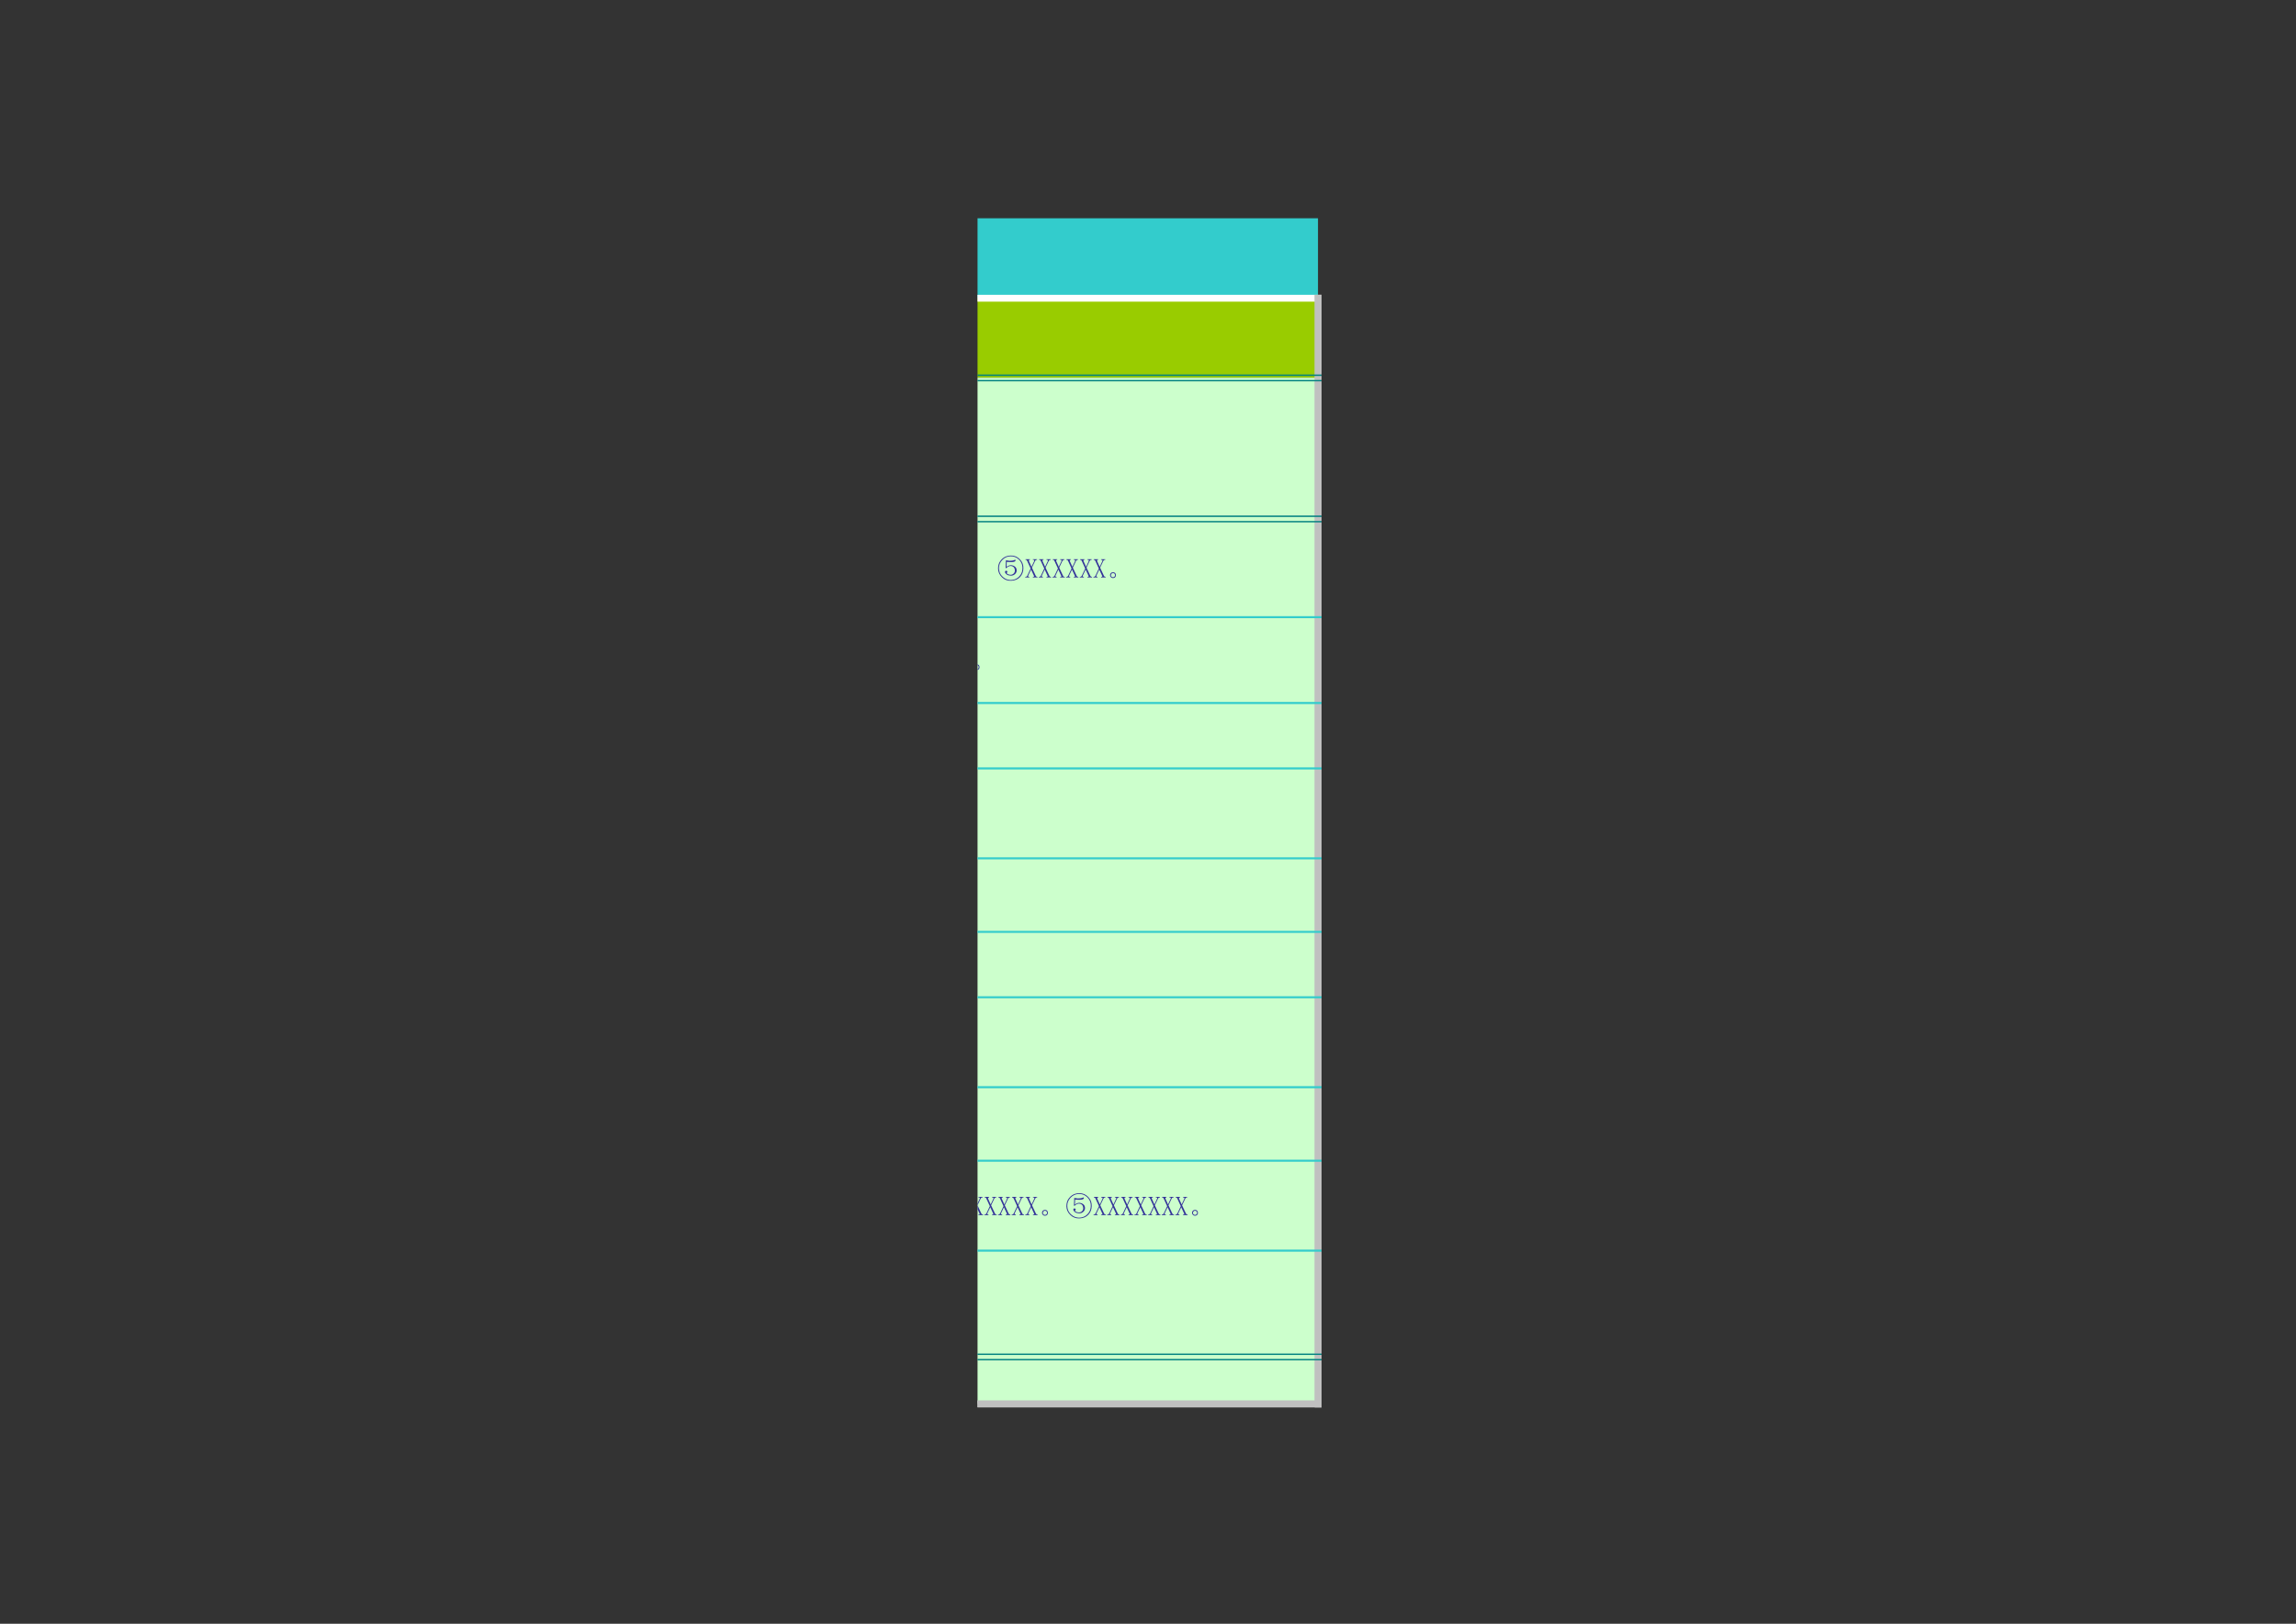 <?xml version="1.0" encoding="UTF-8"?>
<svg xmlns="http://www.w3.org/2000/svg" xmlns:xlink="http://www.w3.org/1999/xlink" width="841.89pt" height="595.304pt" viewBox="0 0 841.89 595.304" version="1.1">
<rect x="0" y="0" width="841.89" height="595.304" fill="#333333" stroke="none"/>
<defs>
<g>
<symbol overflow="visible" id="glyph0-0">
<path style="stroke:none;" d=""/>
</symbol>
<symbol overflow="visible" id="glyph0-1">
<path style="stroke:none;" d="M 2.109 -0.047 C 2.055 0.191 1.984 0.367 1.891 0.484 C 1.805 0.609 1.691 0.711 1.547 0.797 C 1.398 0.891 1.414 0.922 1.594 0.891 C 1.781 0.867 1.961 0.785 2.141 0.641 C 2.328 0.504 2.469 0.281 2.562 -0.031 C 2.656 -0.352 2.648 -0.602 2.547 -0.781 C 2.441 -0.969 2.312 -1.086 2.156 -1.141 C 2 -1.191 1.859 -1.191 1.734 -1.141 C 1.617 -1.086 1.531 -1.02 1.469 -0.938 C 1.406 -0.863 1.363 -0.766 1.344 -0.641 C 1.332 -0.523 1.352 -0.414 1.406 -0.312 C 1.457 -0.207 1.539 -0.133 1.656 -0.094 C 1.781 -0.062 1.93 -0.047 2.109 -0.047 Z M 2.641 -2.875 C 2.648 -2.57 2.535 -2.363 2.297 -2.25 C 2.066 -2.133 1.832 -2.141 1.594 -2.266 C 1.363 -2.398 1.254 -2.586 1.266 -2.828 C 1.285 -3.078 1.391 -3.258 1.578 -3.375 C 1.773 -3.5 2 -3.52 2.25 -3.438 C 2.5 -3.363 2.629 -3.176 2.641 -2.875 Z M 2.641 -2.875 "/>
</symbol>
<symbol overflow="visible" id="glyph0-2">
<path style="stroke:none;" d="M 3.094 -3.594 L 3.359 -3.594 C 3.598 -3.883 3.93 -4.109 4.359 -4.266 C 4.785 -4.422 5.219 -4.398 5.656 -4.203 C 6.102 -4.004 6.375 -3.602 6.469 -3 C 6.562 -2.406 6.414 -1.93 6.031 -1.578 C 5.656 -1.234 5.227 -1.086 4.75 -1.141 C 4.27 -1.191 3.914 -1.312 3.688 -1.5 C 3.469 -1.695 3.41 -1.816 3.516 -1.859 C 3.617 -1.898 3.691 -2.004 3.734 -2.172 C 3.773 -2.336 3.703 -2.469 3.516 -2.562 C 3.336 -2.656 3.172 -2.641 3.016 -2.516 C 2.859 -2.398 2.82 -2.211 2.906 -1.953 C 3 -1.691 3.211 -1.441 3.547 -1.203 C 3.891 -0.973 4.367 -0.844 4.984 -0.812 C 5.598 -0.789 6.129 -0.992 6.578 -1.422 C 7.035 -1.859 7.219 -2.406 7.125 -3.062 C 7.039 -3.727 6.609 -4.211 5.828 -4.516 C 5.047 -4.816 4.25 -4.656 3.438 -4.031 L 3.516 -5.859 C 3.961 -5.805 4.457 -5.781 5 -5.781 C 5.551 -5.781 5.969 -5.828 6.25 -5.922 C 6.539 -6.016 6.703 -6.176 6.734 -6.406 C 6.773 -6.645 6.645 -6.695 6.344 -6.562 C 6.051 -6.438 5.738 -6.352 5.406 -6.312 C 5.082 -6.27 4.773 -6.254 4.484 -6.266 C 4.203 -6.285 3.773 -6.348 3.203 -6.453 Z M 5.219 1.047 C 3.875 1.129 2.727 0.719 1.781 -0.188 C 0.832 -1.102 0.348 -2.172 0.328 -3.391 C 0.316 -4.617 0.648 -5.633 1.328 -6.438 C 2.004 -7.25 2.781 -7.77 3.656 -8 C 4.531 -8.238 5.395 -8.254 6.25 -8.047 C 7.113 -7.836 7.895 -7.32 8.594 -6.5 C 9.301 -5.688 9.641 -4.672 9.609 -3.453 C 9.586 -2.242 9.188 -1.207 8.406 -0.344 C 7.625 0.508 6.562 0.973 5.219 1.047 Z M 8.484 -1.016 C 9.055 -1.797 9.316 -2.754 9.266 -3.891 C 9.211 -5.023 8.758 -5.988 7.906 -6.781 C 7.062 -7.57 6.047 -7.945 4.859 -7.906 C 3.68 -7.875 2.68 -7.422 1.859 -6.547 C 1.035 -5.672 0.633 -4.66 0.656 -3.516 C 0.688 -2.367 1.047 -1.43 1.734 -0.703 C 2.43 0.023 3.176 0.477 3.969 0.656 C 4.758 0.844 5.566 0.805 6.391 0.547 C 7.211 0.285 7.91 -0.234 8.484 -1.016 Z M 8.484 -1.016 "/>
</symbol>
<symbol overflow="visible" id="glyph0-3">
<path style="stroke:none;" d="M 2.734 -3.75 L 4.109 -0.828 C 4.18 -0.672 4.266 -0.555 4.359 -0.484 C 4.453 -0.422 4.551 -0.391 4.656 -0.391 L 4.766 -0.391 L 4.766 -0.156 L 3.094 -0.156 L 3.094 -0.391 L 3.25 -0.391 C 3.375 -0.391 3.457 -0.422 3.5 -0.484 C 3.539 -0.555 3.535 -0.645 3.484 -0.75 L 2.422 -3.047 L 1.531 -1.172 C 1.477 -1.047 1.43 -0.938 1.391 -0.844 C 1.348 -0.75 1.328 -0.691 1.328 -0.672 C 1.328 -0.566 1.359 -0.492 1.422 -0.453 C 1.492 -0.41 1.582 -0.391 1.688 -0.391 L 1.766 -0.391 L 1.766 -0.156 L 0.281 -0.156 L 0.281 -0.391 L 0.438 -0.391 C 0.562 -0.391 0.676 -0.426 0.781 -0.5 C 0.883 -0.582 0.961 -0.676 1.016 -0.781 L 2.266 -3.438 L 0.938 -6.328 C 0.914 -6.41 0.867 -6.477 0.797 -6.531 C 0.734 -6.582 0.648 -6.609 0.547 -6.609 L 0.391 -6.609 L 0.391 -6.844 L 2 -6.844 L 2 -6.609 L 1.875 -6.609 C 1.719 -6.609 1.625 -6.566 1.594 -6.484 C 1.57 -6.41 1.586 -6.297 1.641 -6.141 L 2.578 -4.062 L 3.516 -6.062 C 3.598 -6.238 3.625 -6.375 3.594 -6.469 C 3.57 -6.562 3.484 -6.609 3.328 -6.609 L 3.094 -6.609 L 3.094 -6.844 L 4.609 -6.844 L 4.609 -6.609 L 4.375 -6.609 C 4.32 -6.609 4.254 -6.582 4.172 -6.531 C 4.098 -6.477 4.023 -6.398 3.953 -6.297 Z M 2.734 -3.75 "/>
</symbol>
<symbol overflow="visible" id="glyph0-4">
<path style="stroke:none;" d="M 3.453 -1.453 C 3.367 -1.711 3.188 -1.895 2.906 -2 C 2.633 -2.102 2.367 -2.109 2.109 -2.016 C 1.848 -1.922 1.66 -1.773 1.547 -1.578 C 1.43 -1.391 1.379 -1.172 1.391 -0.922 C 1.398 -0.672 1.508 -0.441 1.719 -0.234 C 1.926 -0.023 2.16 0.078 2.422 0.078 C 2.68 0.078 2.91 0.016 3.109 -0.109 C 3.305 -0.242 3.438 -0.438 3.5 -0.688 C 3.562 -0.938 3.547 -1.191 3.453 -1.453 Z M 2.875 -0.359 C 2.625 -0.203 2.367 -0.191 2.109 -0.328 C 1.848 -0.473 1.719 -0.688 1.719 -0.969 C 1.719 -1.258 1.832 -1.484 2.062 -1.641 C 2.301 -1.797 2.551 -1.805 2.812 -1.672 C 3.07 -1.547 3.207 -1.332 3.219 -1.031 C 3.238 -0.738 3.125 -0.516 2.875 -0.359 Z M 2.875 -0.359 "/>
</symbol>
</g>
<clipPath id="clip1">
  <path d="M 358.441 203 L 376 203 L 376 214 L 358.441 214 Z M 358.441 203 "/>
</clipPath>
<clipPath id="clip2">
  <path d="M 358.441 243 L 360 243 L 360 246 L 358.441 246 Z M 358.441 243 "/>
</clipPath>
<clipPath id="clip3">
  <path d="M 358.441 438 L 361 438 L 361 446 L 358.441 446 Z M 358.441 438 "/>
</clipPath>
</defs>
<g id="surface6">
<path style=" stroke:none;fill-rule:evenodd;fill:rgb(20%,79.999%,79.999%);fill-opacity:1;" d="M 358.441 109.277 L 483.277 109.277 L 483.277 80.023 L 358.441 80.023 Z M 358.441 109.277 "/>
<path style=" stroke:none;fill-rule:evenodd;fill:rgb(59.999%,79.999%,0%);fill-opacity:1;" d="M 358.441 138.5 L 483.277 138.5 L 483.277 109.246 L 358.441 109.246 Z M 358.441 138.5 "/>
<path style=" stroke:none;fill-rule:evenodd;fill:rgb(79.999%,100%,79.999%);fill-opacity:1;" d="M 358.441 514.66 L 483.277 514.66 L 483.277 138.473 L 358.441 138.473 Z M 358.441 514.66 "/>
<path style="fill:none;stroke-width:2.5;stroke-linecap:butt;stroke-linejoin:round;stroke:rgb(100%,100%,100%);stroke-opacity:1;stroke-miterlimit:10;" d="M 358.414 485.972 L 484.582 485.972 " transform="matrix(1,0,0,-1,0,595.304)"/>
<path style="fill:none;stroke-width:2.5;stroke-linecap:butt;stroke-linejoin:round;stroke:rgb(75.293%,75.293%,75.293%);stroke-opacity:1;stroke-miterlimit:10;" d="M 483.336 487.218 L 483.336 79.339 " transform="matrix(1,0,0,-1,0,595.304)"/>
<path style="fill:none;stroke-width:2.5;stroke-linecap:butt;stroke-linejoin:round;stroke:rgb(75.293%,75.293%,75.293%);stroke-opacity:1;stroke-miterlimit:10;" d="M 483.336 487.218 L 483.336 79.339 " transform="matrix(1,0,0,-1,0,595.304)"/>
<path style="fill:none;stroke-width:0.5;stroke-linecap:butt;stroke-linejoin:round;stroke:rgb(0%,50.195%,50.195%);stroke-opacity:1;stroke-miterlimit:10;" d="M 358.414 457.738 L 484.582 457.738 " transform="matrix(1,0,0,-1,0,595.304)"/>
<path style="fill:none;stroke-width:0.5;stroke-linecap:butt;stroke-linejoin:round;stroke:rgb(0%,50.195%,50.195%);stroke-opacity:1;stroke-miterlimit:10;" d="M 358.414 455.753 L 484.582 455.753 " transform="matrix(1,0,0,-1,0,595.304)"/>
<path style="fill:none;stroke-width:0.5;stroke-linecap:butt;stroke-linejoin:round;stroke:rgb(0%,50.195%,50.195%);stroke-opacity:1;stroke-miterlimit:10;" d="M 358.414 406.034 L 484.582 406.034 " transform="matrix(1,0,0,-1,0,595.304)"/>
<path style="fill:none;stroke-width:0.5;stroke-linecap:butt;stroke-linejoin:round;stroke:rgb(0%,50.195%,50.195%);stroke-opacity:1;stroke-miterlimit:10;" d="M 358.414 404.05 L 484.582 404.05 " transform="matrix(1,0,0,-1,0,595.304)"/>
<path style="fill:none;stroke-width:0.75;stroke-linecap:butt;stroke-linejoin:round;stroke:rgb(20%,79.999%,79.999%);stroke-opacity:1;stroke-miterlimit:10;" d="M 358.414 369.042 L 484.582 369.042 " transform="matrix(1,0,0,-1,0,595.304)"/>
<path style="fill:none;stroke-width:0.75;stroke-linecap:butt;stroke-linejoin:round;stroke:rgb(20%,79.999%,79.999%);stroke-opacity:1;stroke-miterlimit:10;" d="M 358.414 337.577 L 484.582 337.577 " transform="matrix(1,0,0,-1,0,595.304)"/>
<path style="fill:none;stroke-width:0.75;stroke-linecap:butt;stroke-linejoin:round;stroke:rgb(20%,79.999%,79.999%);stroke-opacity:1;stroke-miterlimit:10;" d="M 358.414 313.597 L 484.582 313.597 " transform="matrix(1,0,0,-1,0,595.304)"/>
<path style="fill:none;stroke-width:0.75;stroke-linecap:butt;stroke-linejoin:round;stroke:rgb(20%,79.999%,79.999%);stroke-opacity:1;stroke-miterlimit:10;" d="M 358.414 280.628 L 484.582 280.628 " transform="matrix(1,0,0,-1,0,595.304)"/>
<path style="fill:none;stroke-width:0.75;stroke-linecap:butt;stroke-linejoin:round;stroke:rgb(20%,79.999%,79.999%);stroke-opacity:1;stroke-miterlimit:10;" d="M 358.414 253.671 L 484.582 253.671 " transform="matrix(1,0,0,-1,0,595.304)"/>
<path style="fill:none;stroke-width:0.75;stroke-linecap:butt;stroke-linejoin:round;stroke:rgb(20%,79.999%,79.999%);stroke-opacity:1;stroke-miterlimit:10;" d="M 358.414 229.691 L 484.582 229.691 " transform="matrix(1,0,0,-1,0,595.304)"/>
<path style="fill:none;stroke-width:0.75;stroke-linecap:butt;stroke-linejoin:round;stroke:rgb(20%,79.999%,79.999%);stroke-opacity:1;stroke-miterlimit:10;" d="M 358.414 196.722 L 484.582 196.722 " transform="matrix(1,0,0,-1,0,595.304)"/>
<path style="fill:none;stroke-width:0.75;stroke-linecap:butt;stroke-linejoin:round;stroke:rgb(20%,79.999%,79.999%);stroke-opacity:1;stroke-miterlimit:10;" d="M 358.414 169.765 L 484.582 169.765 " transform="matrix(1,0,0,-1,0,595.304)"/>
<path style="fill:none;stroke-width:0.75;stroke-linecap:butt;stroke-linejoin:round;stroke:rgb(20%,79.999%,79.999%);stroke-opacity:1;stroke-miterlimit:10;" d="M 358.414 136.8 L 484.582 136.8 " transform="matrix(1,0,0,-1,0,595.304)"/>
<path style="fill:none;stroke-width:0.5;stroke-linecap:butt;stroke-linejoin:round;stroke:rgb(0%,50.195%,50.195%);stroke-opacity:1;stroke-miterlimit:10;" d="M 358.414 98.816 L 484.582 98.816 " transform="matrix(1,0,0,-1,0,595.304)"/>
<path style="fill:none;stroke-width:0.5;stroke-linecap:butt;stroke-linejoin:round;stroke:rgb(0%,50.195%,50.195%);stroke-opacity:1;stroke-miterlimit:10;" d="M 358.414 96.831 L 484.582 96.831 " transform="matrix(1,0,0,-1,0,595.304)"/>
<path style="fill:none;stroke-width:2.5;stroke-linecap:butt;stroke-linejoin:round;stroke:rgb(75.293%,75.293%,75.293%);stroke-opacity:1;stroke-miterlimit:10;" d="M 358.414 80.589 L 484.582 80.589 " transform="matrix(1,0,0,-1,0,595.304)"/>
<path style="fill:none;stroke-width:2.5;stroke-linecap:butt;stroke-linejoin:round;stroke:rgb(75.293%,75.293%,75.293%);stroke-opacity:1;stroke-miterlimit:10;" d="M 358.414 80.589 L 484.582 80.589 " transform="matrix(1,0,0,-1,0,595.304)"/>
<g clip-path="url(#clip1)" clip-rule="nonzero">
<g style="fill:rgb(20%,20%,59.999%);fill-opacity:1;">
  <use xlink:href="#glyph0-1" x="355.635" y="211.862"/>
  <use xlink:href="#glyph0-2" x="365.641" y="211.862"/>
</g>
</g>
<g style="fill:rgb(20%,20%,59.999%);fill-opacity:1;">
  <use xlink:href="#glyph0-3" x="375.647" y="211.862"/>
</g>
<g style="fill:rgb(20%,20%,59.999%);fill-opacity:1;">
  <use xlink:href="#glyph0-3" x="380.64" y="211.862"/>
</g>
<g style="fill:rgb(20%,20%,59.999%);fill-opacity:1;">
  <use xlink:href="#glyph0-3" x="385.653" y="211.862"/>
</g>
<g style="fill:rgb(20%,20%,59.999%);fill-opacity:1;">
  <use xlink:href="#glyph0-3" x="390.646" y="211.862"/>
</g>
<g style="fill:rgb(20%,20%,59.999%);fill-opacity:1;">
  <use xlink:href="#glyph0-3" x="395.659" y="211.862"/>
</g>
<g style="fill:rgb(20%,20%,59.999%);fill-opacity:1;">
  <use xlink:href="#glyph0-3" x="400.652" y="211.862"/>
</g>
<g style="fill:rgb(20%,20%,59.999%);fill-opacity:1;">
  <use xlink:href="#glyph0-4" x="405.638" y="211.862"/>
</g>
<g clip-path="url(#clip2)" clip-rule="nonzero">
<g style="fill:rgb(20%,20%,59.999%);fill-opacity:1;">
  <use xlink:href="#glyph0-4" x="355.635" y="245.595"/>
</g>
</g>
<g clip-path="url(#clip3)" clip-rule="nonzero">
<g style="fill:rgb(20%,20%,59.999%);fill-opacity:1;">
  <use xlink:href="#glyph0-3" x="355.691" y="445.636"/>
</g>
</g>
<g style="fill:rgb(20%,20%,59.999%);fill-opacity:1;">
  <use xlink:href="#glyph0-3" x="360.684" y="445.636"/>
</g>
<g style="fill:rgb(20%,20%,59.999%);fill-opacity:1;">
  <use xlink:href="#glyph0-3" x="365.697" y="445.636"/>
</g>
<g style="fill:rgb(20%,20%,59.999%);fill-opacity:1;">
  <use xlink:href="#glyph0-3" x="370.69" y="445.636"/>
</g>
<g style="fill:rgb(20%,20%,59.999%);fill-opacity:1;">
  <use xlink:href="#glyph0-3" x="375.683" y="445.636"/>
</g>
<g style="fill:rgb(20%,20%,59.999%);fill-opacity:1;">
  <use xlink:href="#glyph0-4" x="380.693" y="445.636"/>
  <use xlink:href="#glyph0-2" x="390.699" y="445.636"/>
</g>
<g style="fill:rgb(20%,20%,59.999%);fill-opacity:1;">
  <use xlink:href="#glyph0-3" x="400.706" y="445.636"/>
</g>
<g style="fill:rgb(20%,20%,59.999%);fill-opacity:1;">
  <use xlink:href="#glyph0-3" x="405.699" y="445.636"/>
</g>
<g style="fill:rgb(20%,20%,59.999%);fill-opacity:1;">
  <use xlink:href="#glyph0-3" x="410.712" y="445.636"/>
</g>
<g style="fill:rgb(20%,20%,59.999%);fill-opacity:1;">
  <use xlink:href="#glyph0-3" x="415.705" y="445.636"/>
</g>
<g style="fill:rgb(20%,20%,59.999%);fill-opacity:1;">
  <use xlink:href="#glyph0-3" x="420.718" y="445.636"/>
</g>
<g style="fill:rgb(20%,20%,59.999%);fill-opacity:1;">
  <use xlink:href="#glyph0-3" x="425.711" y="445.636"/>
</g>
<g style="fill:rgb(20%,20%,59.999%);fill-opacity:1;">
  <use xlink:href="#glyph0-3" x="430.704" y="445.636"/>
</g>
<g style="fill:rgb(20%,20%,59.999%);fill-opacity:1;">
  <use xlink:href="#glyph0-4" x="435.713" y="445.636"/>
</g>
</g>
</svg>
